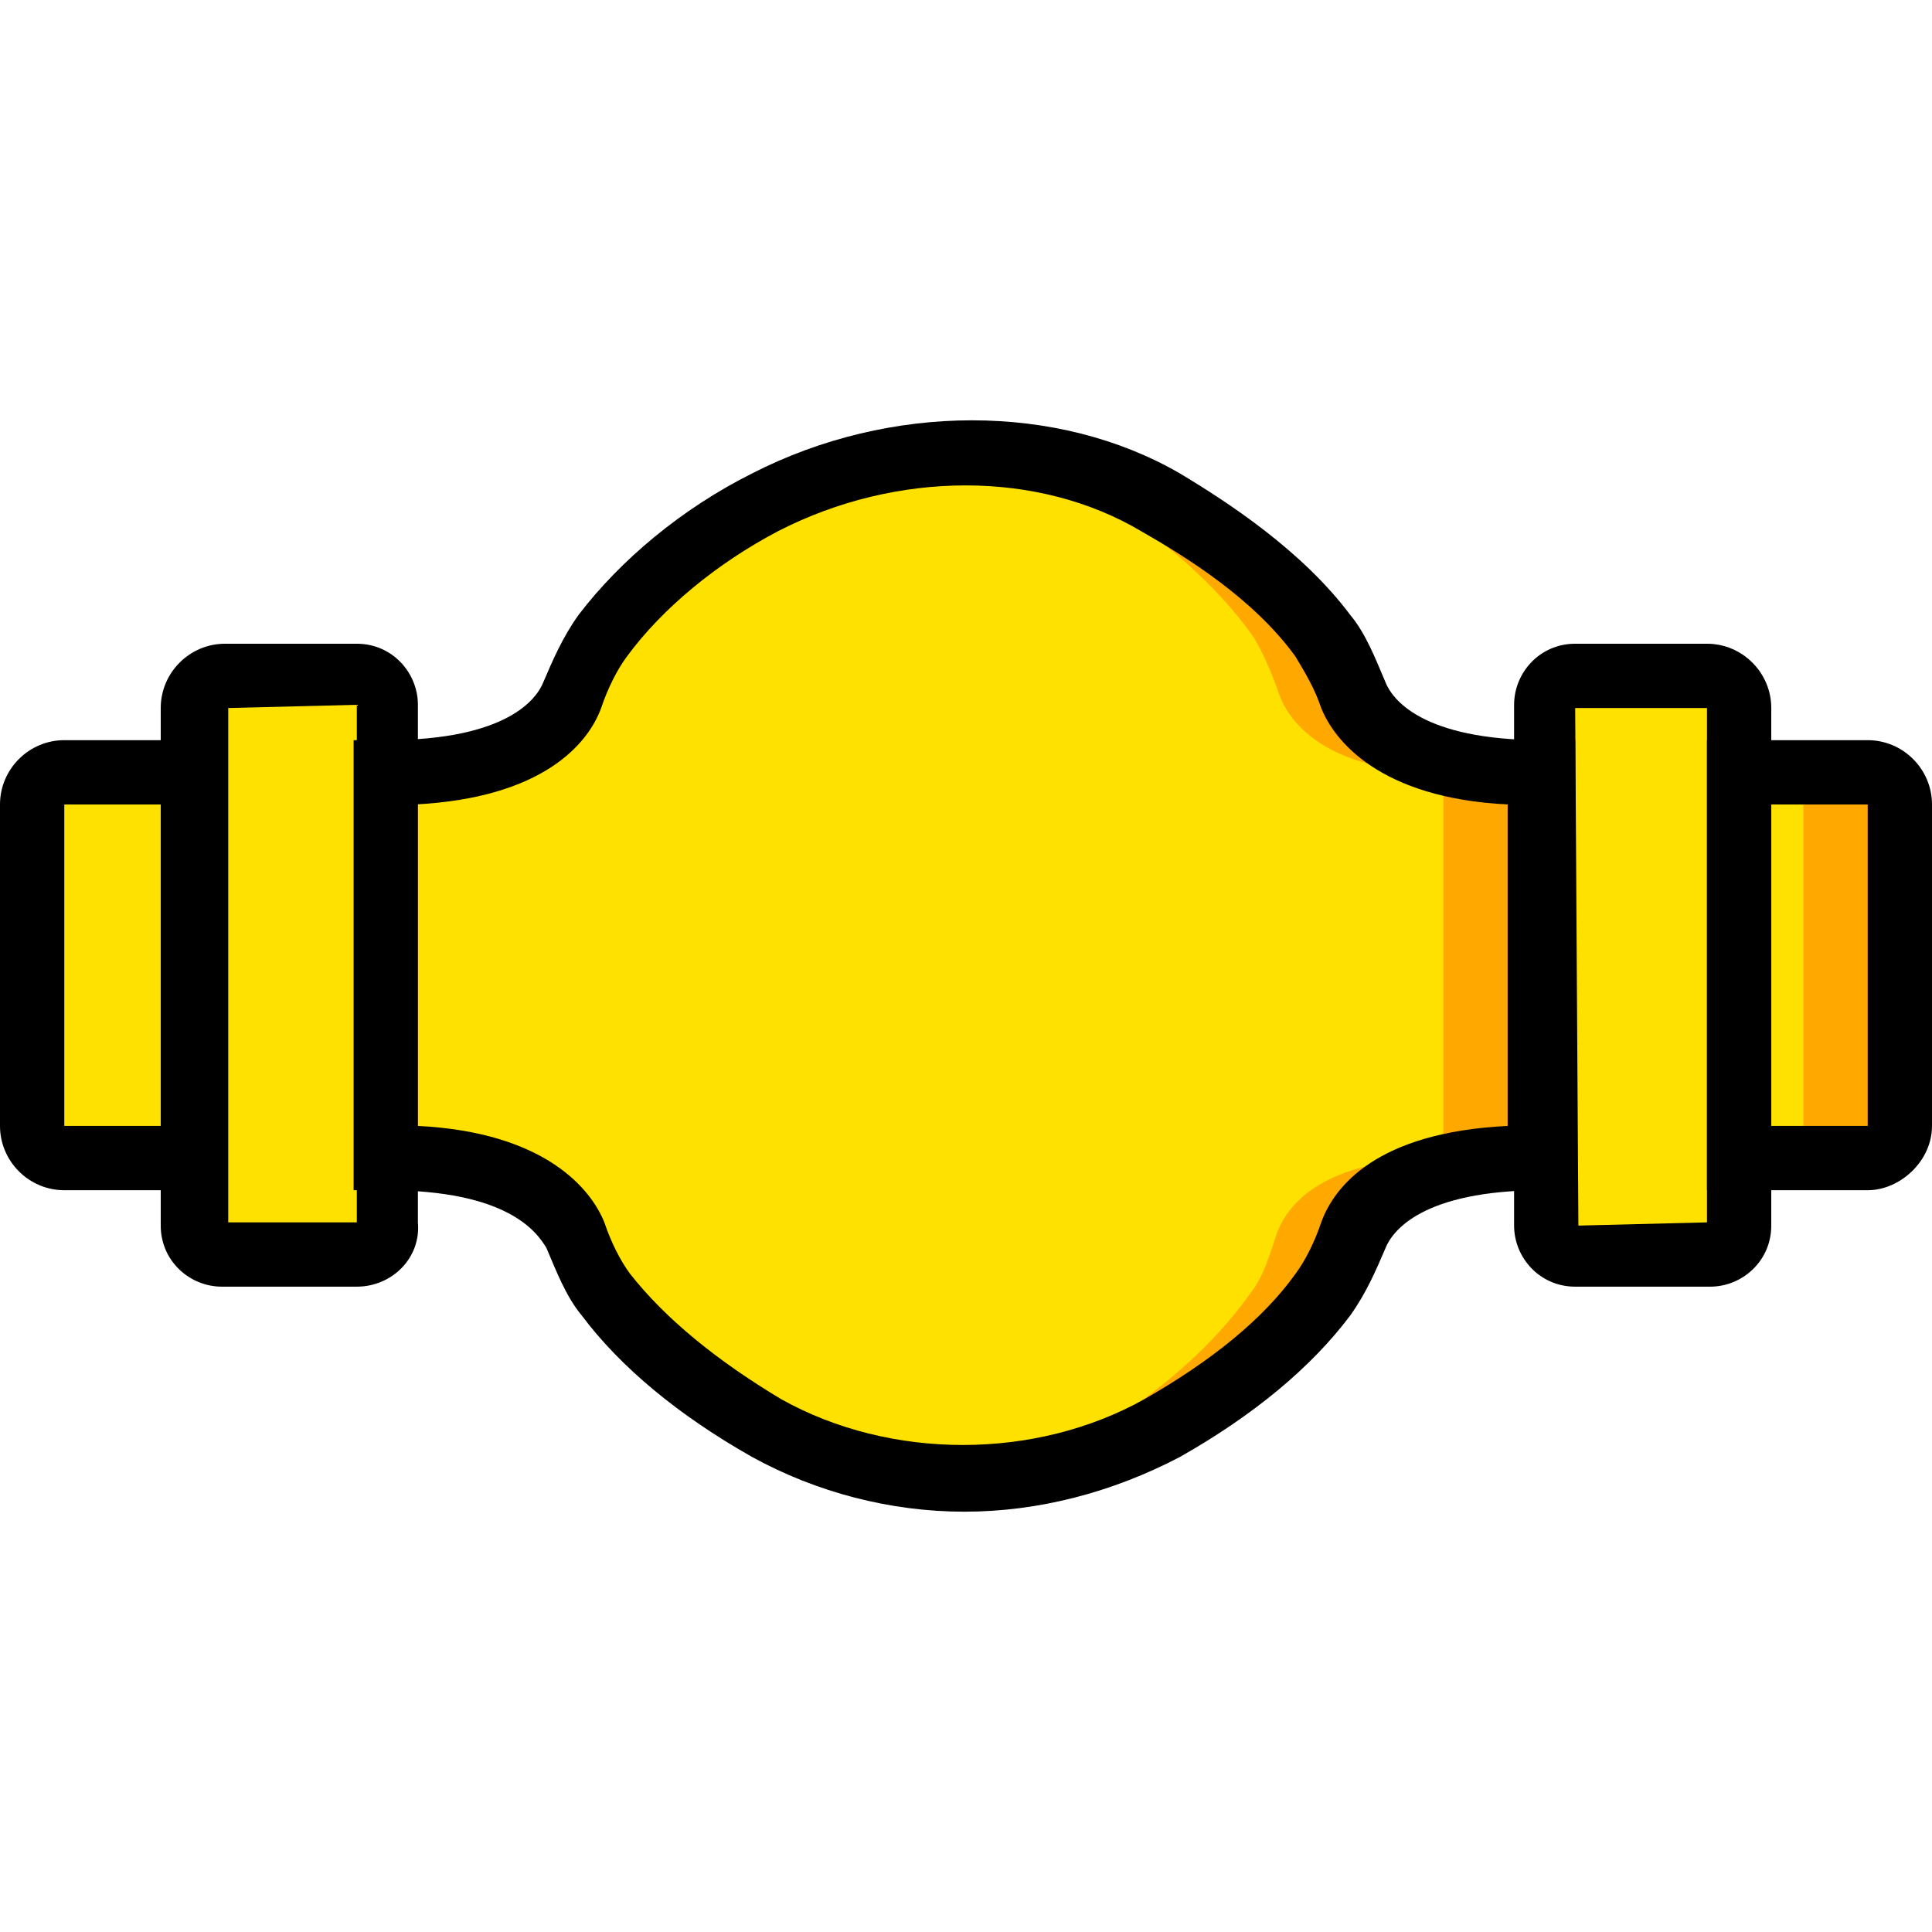 <?xml version="1.0" encoding="iso-8859-1"?>
<!-- Uploaded to: SVG Repo, www.svgrepo.com, Generator: SVG Repo Mixer Tools -->
<svg height="800px" width="800px" version="1.1" id="Layer_1" xmlns="http://www.w3.org/2000/svg" xmlns:xlink="http://www.w3.org/1999/xlink" 
	 viewBox="0 0 504.446 504.446" xml:space="preserve">
<g transform="translate(1)">
	<g>
		<path style="fill:#FFE100;" d="M7.393,210.046v83.934c0,4.197,4.197,8.393,8.393,8.393h33.574V201.652H15.787
			C11.59,201.652,7.393,205.849,7.393,210.046"/>
		<path style="fill:#FFE100;" d="M50.2,184.866V320c0,4.197,3.357,7.554,7.554,7.554h35.252c4.197,0,7.554-3.357,7.554-7.554
			V184.026c0-4.197-3.357-7.554-7.554-7.554H58.593C53.557,176.472,50.2,180.669,50.2,184.866"/>
		<path style="fill:#FFE100;" d="M453.085,184.866V320c0,4.197-3.357,7.554-7.554,7.554h-35.252c-4.197,0-7.554-3.357-7.554-7.554
			V184.026c0-4.197,3.357-7.554,7.554-7.554h34.413C448.888,176.472,453.085,180.669,453.085,184.866"/>
	</g>
	<path style="fill:#FFA800;" d="M353.203,181.508c-2.518-5.036-4.197-10.911-8.393-15.108
		c-10.911-14.269-26.859-26.02-41.967-34.413c-30.216-17.626-68.826-17.626-103.239,0c-15.948,8.393-31.056,20.144-41.967,34.413
		c-3.357,4.197-5.875,10.072-8.393,15.108c-3.357,6.715-13.43,20.144-49.521,20.144v100.721c36.092,0,46.164,13.43,49.521,20.144
		c2.518,5.036,4.197,10.911,8.393,15.108c10.911,14.269,26.859,26.02,41.967,34.413c31.895,18.466,71.344,18.466,103.239,0
		c15.108-8.393,31.056-20.144,41.967-34.413c3.357-4.197,5.875-10.072,8.393-15.108c3.357-7.554,13.429-20.144,49.521-20.144
		V201.652C366.633,201.652,355.721,188.223,353.203,181.508"/>
	<path style="fill:#FFE100;" d="M333.059,181.508c-1.679-5.036-4.197-10.911-6.715-15.108c-10.072-14.269-24.341-26.02-37.77-34.413
		c-26.859-17.626-61.272-17.626-91.489,0c-14.269,8.393-27.698,20.144-37.77,34.413c-3.357,4.197-5.036,10.072-6.715,15.108
		c-3.357,6.715-12.59,20.144-44.485,20.144v100.721c31.895,0,41.128,13.43,43.646,20.144c1.679,5.036,4.197,10.911,6.715,15.108
		c10.072,14.269,23.502,26.02,37.77,34.413c28.538,18.466,62.951,18.466,91.489,0c13.429-8.393,27.698-20.144,37.77-34.413
		c3.357-4.197,5.036-10.072,6.715-15.108c2.518-7.554,11.751-20.144,43.646-20.144V201.652
		C344.81,201.652,335.577,188.223,333.059,181.508"/>
	<path style="fill:#FFA800;" d="M495.052,210.046v83.934c0,4.197-4.197,8.393-8.393,8.393h-33.574V201.652h33.574
		C490.856,201.652,495.052,205.849,495.052,210.046"/>
	<path style="fill:#FFE100;" d="M469.872,210.046v83.934c0,4.197-1.679,8.393-3.357,8.393h-14.269V201.652h13.43
		C468.193,201.652,469.872,205.849,469.872,210.046"/>
	<path d="M58.593,310.767H15.787C6.554,310.767-1,303.213-1,293.98v-83.934c0-9.233,7.554-16.787,16.787-16.787h41.967v117.508
		H58.593z M15.787,210.046v83.934h25.18v-83.934H15.787z"/>
	<path d="M92.167,335.948H56.915c-8.393,0-15.948-6.715-15.948-15.948V184.866c0-9.233,7.554-16.787,16.787-16.787h34.413
		c9.233,0,15.948,7.554,15.948,15.948v135.134C108.954,328.393,101.4,335.948,92.167,335.948z M58.593,319.161h33.574V184.026
		l-33.574,0.839V319.161z"/>
	<path d="M486.659,310.767h-41.967V193.259h41.967c9.233,0,16.787,7.554,16.787,16.787v83.934
		C503.446,303.213,495.052,310.767,486.659,310.767z M461.479,293.98h25.18v-83.934h-25.18V293.98z"/>
	<path d="M445.531,335.948h-35.252c-9.233,0-15.948-7.554-15.948-15.948V184.026c0-8.393,6.715-15.948,15.948-15.948h34.413
		c9.233,0,16.787,7.554,16.787,16.787V320C461.479,329.233,453.925,335.948,445.531,335.948z M410.279,184.866L411.118,320
		l33.574-0.839V184.866H410.279z"/>
	<path d="M250.803,394.702c-19.305,0-38.61-5.036-55.397-14.269c-19.305-10.911-34.413-23.502-44.485-36.931
		c-4.197-5.036-6.715-11.751-9.233-17.626c-2.518-4.197-10.072-15.108-41.967-15.108h-8.393V193.259h8.393
		c31.895,0,39.449-10.911,41.128-15.108c2.518-5.875,5.036-11.751,9.233-17.626c10.911-14.269,26.859-27.698,45.325-36.931
		c36.092-18.466,79.738-18.466,111.633,0c12.59,7.554,31.895,20.144,44.485,36.931c4.197,5.036,6.715,11.751,9.233,17.626
		c1.679,4.197,9.233,15.108,41.128,15.108h8.393v117.508h-8.393c-31.895,0-39.449,10.911-41.128,15.108
		c-2.518,5.875-5.036,11.751-9.233,17.626c-10.072,13.43-25.18,26.02-44.485,36.931
		C289.413,389.666,270.108,394.702,250.803,394.702z M108.115,293.98c33.574,1.679,45.325,16.787,48.682,25.18
		c1.679,5.036,4.197,10.072,6.715,13.43c9.233,11.751,22.662,22.662,39.449,32.734c28.538,15.948,66.308,15.948,94.846,0
		c17.626-10.072,31.056-20.984,39.449-32.734c2.518-3.357,5.036-8.393,6.715-13.43c3.357-9.233,14.269-23.502,48.682-25.18v-83.934
		c-33.574-1.679-45.325-16.787-48.682-25.18c-1.679-5.036-4.197-9.233-6.715-13.43c-10.911-15.108-28.538-26.02-40.289-32.734
		c-26.859-15.948-63.79-15.948-94.846,0c-15.948,8.393-30.216,20.144-39.449,32.734c-2.518,3.357-5.036,8.393-6.715,13.43
		c-3.357,9.233-15.108,23.502-48.682,25.18v83.934H108.115z"/>
</g>
</svg>